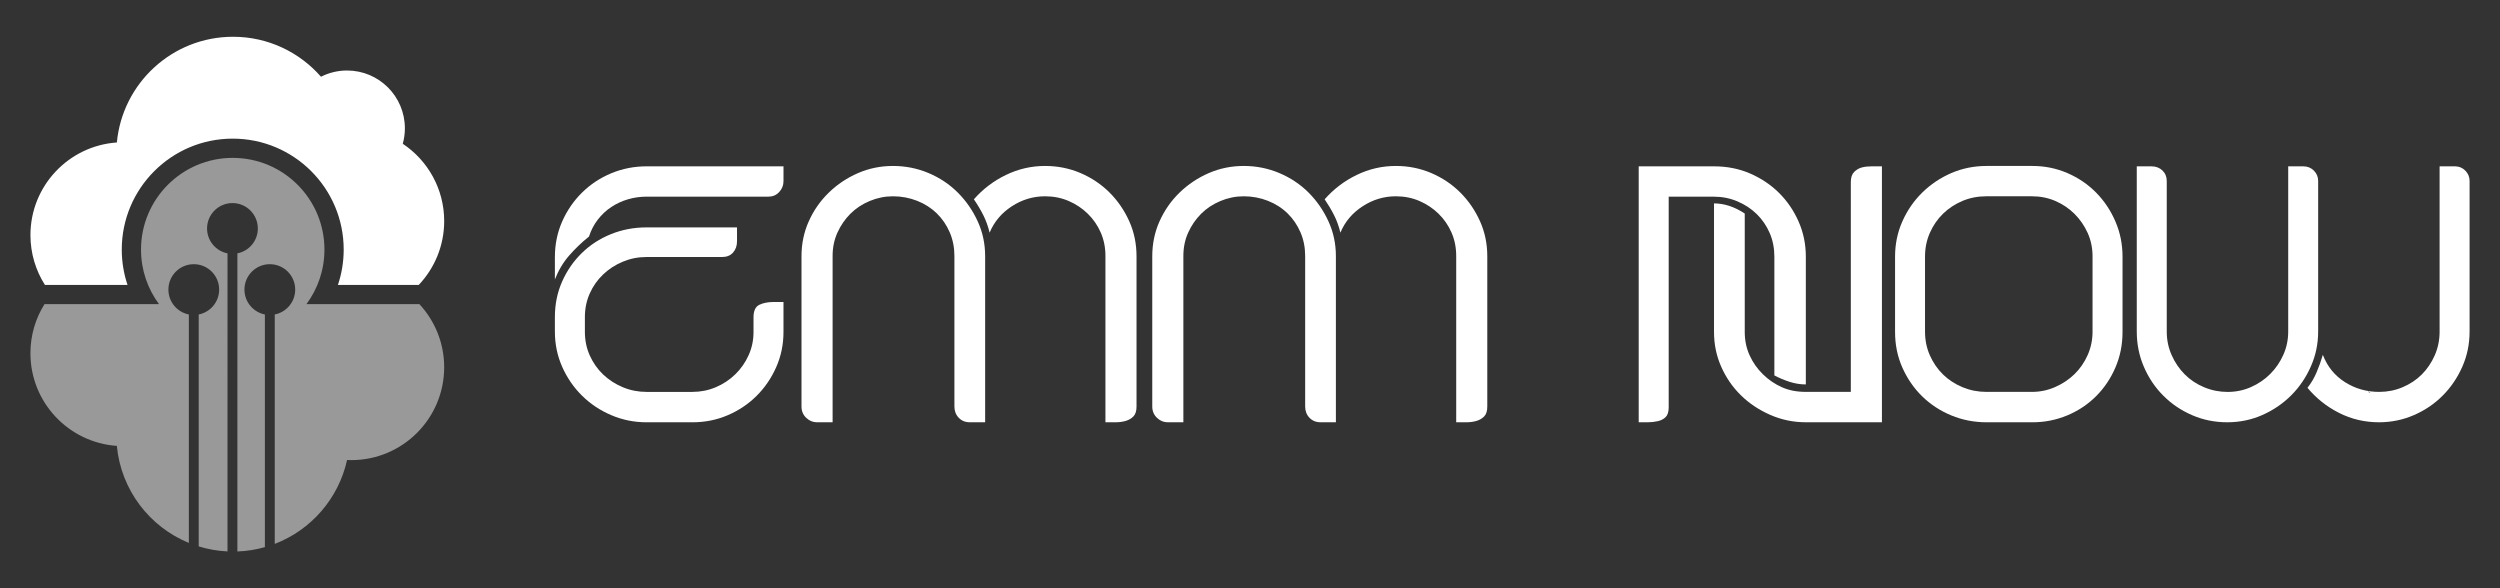 <?xml version="1.0" encoding="utf-8"?>
<!-- Generator: Adobe Illustrator 16.0.0, SVG Export Plug-In . SVG Version: 6.00 Build 0)  -->
<!DOCTYPE svg PUBLIC "-//W3C//DTD SVG 1.1//EN" "http://www.w3.org/Graphics/SVG/1.1/DTD/svg11.dtd">
<svg version="1.1" id="Calque_1" xmlns="http://www.w3.org/2000/svg" xmlns:xlink="http://www.w3.org/1999/xlink" x="0px" y="0px"
	 width="170px" height="40px" viewBox="0 0 170 40" enable-background="new 0 0 170 40" xml:space="preserve">
<rect x="0" y="0" width="170" height="40" fill="#333333" stroke="none"/>
<g>
	<g>
		<path fill="#FFFFFF" d="M37.733,17.477c0-0.865,0.166-1.672,0.497-2.42s0.781-1.402,1.351-1.963
			c0.568-0.561,1.231-0.998,1.988-1.313c0.756-0.314,1.559-0.471,2.408-0.471h9.301v1.006c0,0.285-0.098,0.533-0.293,0.742
			c-0.195,0.211-0.438,0.314-0.727,0.314h-8.281c-0.442,0-0.867,0.061-1.274,0.18c-0.408,0.119-0.786,0.295-1.134,0.525
			c-0.35,0.23-0.654,0.516-0.918,0.857s-0.463,0.727-0.599,1.152c-0.493,0.393-0.942,0.824-1.351,1.293s-0.73,1.012-0.969,1.625
			V17.477z M37.733,21.555c0-0.867,0.164-1.67,0.49-2.408c0.328-0.74,0.773-1.385,1.338-1.938c0.564-0.551,1.226-0.98,1.982-1.287
			c0.756-0.305,1.559-0.459,2.408-0.459h6.166v0.943c0,0.307-0.089,0.561-0.268,0.766c-0.178,0.203-0.429,0.305-0.751,0.305h-5.147
			c-0.561,0-1.096,0.107-1.605,0.32s-0.956,0.502-1.338,0.869c-0.383,0.365-0.685,0.795-0.905,1.289
			c-0.222,0.494-0.331,1.031-0.331,1.611v0.996c0,0.58,0.11,1.115,0.332,1.609c0.221,0.494,0.523,0.924,0.906,1.291
			s0.83,0.656,1.341,0.869s1.048,0.318,1.609,0.318h3.116c0.561,0,1.094-0.105,1.596-0.318c0.502-0.211,0.945-0.504,1.328-0.879
			c0.383-0.373,0.686-0.807,0.906-1.299c0.223-0.492,0.333-1.02,0.333-1.58V21.58c0-0.441,0.132-0.727,0.396-0.854
			c0.263-0.127,0.59-0.191,0.98-0.191h0.662v2.039c0,0.85-0.165,1.648-0.496,2.395c-0.332,0.748-0.777,1.4-1.338,1.955
			c-0.561,0.557-1.215,0.994-1.963,1.313c-0.748,0.32-1.546,0.479-2.396,0.479h-3.108c-0.85,0-1.652-0.16-2.408-0.484
			c-0.757-0.322-1.42-0.764-1.988-1.324c-0.569-0.561-1.02-1.215-1.351-1.963c-0.331-0.746-0.497-1.545-0.497-2.395V21.555z"/>
		<path fill="#FFFFFF" d="M60.72,11.285c0.85,0,1.656,0.16,2.422,0.482c0.764,0.324,1.427,0.766,1.987,1.326
			s1.011,1.211,1.351,1.949s0.51,1.533,0.51,2.383v11.289h-1.045c-0.306,0-0.557-0.102-0.752-0.307
			c-0.195-0.203-0.293-0.459-0.293-0.766V17.406c0-0.578-0.106-1.113-0.318-1.607c-0.213-0.494-0.506-0.924-0.879-1.289
			c-0.375-0.365-0.82-0.65-1.338-0.855c-0.52-0.203-1.066-0.307-1.645-0.307c-0.543,0-1.07,0.107-1.58,0.32
			s-0.947,0.502-1.313,0.867c-0.365,0.367-0.658,0.791-0.879,1.277c-0.221,0.484-0.331,1.016-0.331,1.594v11.309h-1.07
			c-0.272,0-0.515-0.102-0.727-0.305c-0.212-0.205-0.318-0.459-0.318-0.766V17.426c0-0.85,0.165-1.645,0.497-2.383
			c0.331-0.738,0.785-1.389,1.363-1.949c0.577-0.561,1.24-1.002,1.988-1.326C59.098,11.445,59.888,11.285,60.72,11.285z
			 M71.067,11.285c0.85,0,1.652,0.16,2.408,0.482c0.756,0.324,1.414,0.766,1.975,1.326s1.006,1.211,1.338,1.949
			s0.496,1.533,0.496,2.383v10.219c0,0.307-0.072,0.531-0.215,0.676c-0.145,0.145-0.324,0.246-0.535,0.307
			c-0.213,0.059-0.438,0.088-0.676,0.088s-0.469,0-0.688,0V17.406c0-0.578-0.107-1.109-0.32-1.594
			c-0.211-0.486-0.506-0.91-0.879-1.277c-0.373-0.365-0.807-0.654-1.299-0.867c-0.494-0.213-1.029-0.32-1.605-0.32
			c-0.816,0-1.572,0.229-2.27,0.684c-0.696,0.455-1.197,1.051-1.503,1.789c-0.103-0.424-0.242-0.814-0.421-1.172
			c-0.178-0.357-0.395-0.723-0.649-1.096c0.612-0.697,1.338-1.25,2.179-1.656C69.245,11.488,70.132,11.285,71.067,11.285z"/>
		<path fill="#FFFFFF" d="M84.571,11.285c0.85,0,1.658,0.16,2.422,0.482c0.764,0.324,1.428,0.766,1.988,1.326s1.01,1.211,1.35,1.949
			s0.51,1.533,0.51,2.383v11.289h-1.045c-0.305,0-0.557-0.102-0.752-0.307c-0.195-0.203-0.293-0.459-0.293-0.766V17.406
			c0-0.578-0.105-1.113-0.318-1.607s-0.506-0.924-0.879-1.289s-0.82-0.65-1.338-0.855c-0.518-0.203-1.066-0.307-1.645-0.307
			c-0.543,0-1.07,0.107-1.58,0.32s-0.947,0.502-1.313,0.867c-0.365,0.367-0.658,0.791-0.879,1.277
			c-0.221,0.484-0.33,1.016-0.33,1.594v11.309h-1.07c-0.273,0-0.514-0.102-0.727-0.305c-0.213-0.205-0.318-0.459-0.318-0.766V17.426
			c0-0.85,0.166-1.645,0.496-2.383c0.332-0.738,0.785-1.389,1.363-1.949s1.24-1.002,1.988-1.326
			C82.95,11.445,83.739,11.285,84.571,11.285z M94.919,11.285c0.85,0,1.652,0.16,2.408,0.482c0.756,0.324,1.414,0.766,1.975,1.326
			s1.006,1.211,1.338,1.949s0.496,1.533,0.496,2.383v10.219c0,0.307-0.072,0.531-0.215,0.676c-0.145,0.145-0.324,0.246-0.535,0.307
			c-0.213,0.059-0.438,0.088-0.676,0.088s-0.469,0-0.688,0V17.406c0-0.578-0.107-1.109-0.32-1.594
			c-0.211-0.486-0.506-0.91-0.879-1.277c-0.373-0.365-0.807-0.654-1.299-0.867c-0.494-0.213-1.029-0.32-1.605-0.32
			c-0.816,0-1.572,0.229-2.268,0.684c-0.697,0.455-1.199,1.051-1.504,1.789c-0.102-0.424-0.242-0.814-0.422-1.172
			c-0.178-0.357-0.395-0.723-0.648-1.096c0.611-0.697,1.338-1.25,2.178-1.656C93.097,11.488,93.983,11.285,94.919,11.285z"/>
		<path fill="#FFFFFF" d="M120.657,17.451c0-0.576-0.105-1.111-0.318-1.605c-0.213-0.492-0.506-0.922-0.879-1.287
			c-0.375-0.365-0.813-0.654-1.313-0.865c-0.502-0.213-1.033-0.32-1.594-0.32h-3.082v14.322c0,0.307-0.068,0.527-0.205,0.664
			c-0.137,0.135-0.314,0.229-0.535,0.279s-0.449,0.076-0.688,0.076s-0.441,0-0.611,0V11.311h5.121c0.885,0,1.699,0.16,2.447,0.484
			c0.748,0.322,1.402,0.76,1.963,1.311c0.561,0.553,1.006,1.203,1.338,1.951c0.33,0.748,0.496,1.545,0.496,2.395v8.689
			c-0.373,0-0.744-0.059-1.109-0.178s-0.709-0.264-1.031-0.434V22.6V17.451z M125.856,12.379c0-0.307,0.076-0.535,0.229-0.688
			c0.154-0.152,0.328-0.254,0.523-0.305s0.42-0.076,0.674-0.076c0.256,0,0.484,0,0.689,0v17.404h-5.174
			c-0.85,0-1.656-0.168-2.42-0.502c-0.766-0.336-1.428-0.777-1.988-1.326c-0.561-0.547-1.008-1.191-1.338-1.93
			c-0.332-0.74-0.498-1.533-0.498-2.383v-8.742c0.697,0,1.395,0.23,2.09,0.689v2.904v5.148c0,0.578,0.111,1.107,0.332,1.592
			s0.521,0.914,0.904,1.287c0.383,0.375,0.811,0.668,1.287,0.879c0.475,0.213,1.02,0.318,1.631,0.318h3.059V12.379z"/>
		<path fill="#FFFFFF" d="M138.206,11.285c0.834,0,1.625,0.16,2.373,0.482c0.75,0.324,1.4,0.766,1.953,1.326
			s0.992,1.215,1.314,1.963c0.324,0.748,0.486,1.545,0.486,2.395v5.123c0,0.865-0.162,1.674-0.486,2.42
			c-0.322,0.748-0.762,1.398-1.314,1.949c-0.553,0.553-1.203,0.986-1.953,1.301c-0.748,0.314-1.539,0.471-2.373,0.471h-3.115
			c-0.85,0-1.654-0.156-2.412-0.471s-1.416-0.748-1.979-1.301c-0.561-0.551-1.008-1.201-1.34-1.949
			c-0.332-0.746-0.496-1.555-0.496-2.42v-5.123c0-0.85,0.164-1.646,0.496-2.395s0.783-1.402,1.354-1.963s1.229-1.002,1.979-1.326
			c0.748-0.322,1.549-0.482,2.398-0.482H138.206z M142.294,17.443c0-0.576-0.111-1.111-0.332-1.602
			c-0.223-0.492-0.52-0.924-0.895-1.297s-0.809-0.666-1.303-0.879c-0.494-0.211-1.021-0.318-1.584-0.318h-3.115
			c-0.58,0-1.119,0.107-1.623,0.318c-0.502,0.213-0.939,0.5-1.314,0.865s-0.672,0.797-0.895,1.297
			c-0.221,0.5-0.332,1.039-0.332,1.615v5.113c0,0.576,0.111,1.115,0.332,1.615c0.223,0.5,0.52,0.932,0.895,1.297
			s0.816,0.652,1.328,0.865c0.512,0.211,1.047,0.316,1.609,0.316h3.115c0.545,0,1.068-0.109,1.57-0.33
			c0.504-0.221,0.941-0.512,1.316-0.877s0.672-0.797,0.895-1.297c0.221-0.5,0.332-1.031,0.332-1.59V17.443z"/>
		<path fill="#FFFFFF" d="M157.634,22.549c0,0.832-0.164,1.621-0.496,2.369c-0.33,0.748-0.775,1.402-1.334,1.963
			c-0.561,0.561-1.213,1.006-1.959,1.338c-0.746,0.33-1.543,0.496-2.391,0.496s-1.645-0.16-2.391-0.484
			c-0.746-0.322-1.398-0.764-1.957-1.324c-0.561-0.561-1-1.215-1.322-1.963c-0.322-0.746-0.484-1.545-0.484-2.395V11.311h1.008
			c0.291,0,0.537,0.094,0.734,0.279c0.197,0.188,0.297,0.426,0.297,0.713v10.246c0,0.561,0.109,1.092,0.33,1.592
			c0.221,0.502,0.518,0.939,0.889,1.313c0.373,0.375,0.814,0.668,1.322,0.879c0.508,0.213,1.041,0.318,1.6,0.318
			s1.088-0.109,1.588-0.33s0.936-0.518,1.309-0.893c0.373-0.373,0.67-0.807,0.889-1.299c0.221-0.494,0.332-1.02,0.332-1.58V11.311
			h1.031c0.285,0,0.523,0.098,0.717,0.293s0.289,0.428,0.289,0.699V22.549z M167.931,22.549c0,0.85-0.166,1.648-0.496,2.395
			c-0.332,0.748-0.777,1.402-1.338,1.963c-0.559,0.561-1.213,1.002-1.959,1.324c-0.748,0.324-1.537,0.484-2.367,0.484
			c-0.969,0-1.871-0.211-2.713-0.637c-0.84-0.424-1.557-0.994-2.15-1.707c0.254-0.322,0.463-0.676,0.623-1.059
			c0.162-0.381,0.303-0.777,0.422-1.184c0.305,0.799,0.809,1.418,1.506,1.859s1.473,0.662,2.322,0.662
			c0.563,0,1.094-0.105,1.596-0.318c0.502-0.211,0.938-0.5,1.303-0.865s0.66-0.799,0.881-1.301c0.221-0.5,0.332-1.039,0.332-1.617
			V11.311h1.057c0.27,0,0.5,0.098,0.693,0.293c0.191,0.195,0.289,0.428,0.289,0.699V22.549z M161.024,26.6
			c0.033,0.068,0.092,0.111,0.178,0.129L161.024,26.6z"/>
	</g>
	<g>
		<path fill-rule="evenodd" clip-rule="evenodd" fill="#FFFFFF" d="M28.476,19.373c1.071-1.131,1.729-2.66,1.729-4.34
			c0-2.193-1.119-4.125-2.816-5.256c0.092-0.336,0.143-0.688,0.143-1.053c0-2.17-1.76-3.93-3.93-3.93
			c-0.639,0-1.242,0.152-1.775,0.424C20.371,3.553,18.232,2.5,15.848,2.5c-4.13,0-7.523,3.156-7.901,7.188
			c-3.283,0.227-5.877,2.959-5.877,6.299c0,1.246,0.362,2.408,0.985,3.387h5.616c-0.258-0.768-0.391-1.578-0.391-2.402
			c0-4.166,3.379-7.545,7.545-7.545c4.167,0,7.546,3.379,7.546,7.545c0,0.824-0.134,1.635-0.392,2.402H28.476z"/>
		<path opacity="0.5" fill-rule="evenodd" clip-rule="evenodd" fill="#FFFFFF" d="M16.143,37.5c0.646-0.023,1.272-0.125,1.869-0.295
			v-15.82c-0.792-0.156-1.39-0.855-1.39-1.693c0-0.953,0.772-1.727,1.726-1.727s1.726,0.773,1.726,1.727
			c0,0.838-0.598,1.537-1.391,1.693v15.6c2.465-0.943,4.34-3.082,4.917-5.705c0.097,0.004,0.192,0.008,0.29,0.008
			c3.486,0,6.314-2.828,6.314-6.314c0-1.656-0.639-3.164-1.684-4.291h-7.683c0.769-1.037,1.225-2.32,1.225-3.711
			c0-3.443-2.793-6.236-6.237-6.236c-3.443,0-6.236,2.793-6.236,6.236c0,1.391,0.455,2.674,1.225,3.711H3.024
			c-0.605,0.969-0.955,2.111-0.955,3.338c0,3.338,2.594,6.072,5.877,6.299c0.28,2.992,2.223,5.504,4.896,6.598V21.385
			c-0.793-0.156-1.391-0.855-1.391-1.693c0-0.953,0.772-1.727,1.726-1.727s1.726,0.773,1.726,1.727c0,0.838-0.598,1.537-1.391,1.693
			v15.771c0.624,0.191,1.28,0.309,1.959,0.34V17.229c-0.793-0.156-1.391-0.855-1.391-1.693c0-0.953,0.773-1.727,1.727-1.727
			s1.726,0.773,1.726,1.727c0,0.838-0.598,1.537-1.391,1.693V37.5z"/>
	</g>
</g>
</svg>
